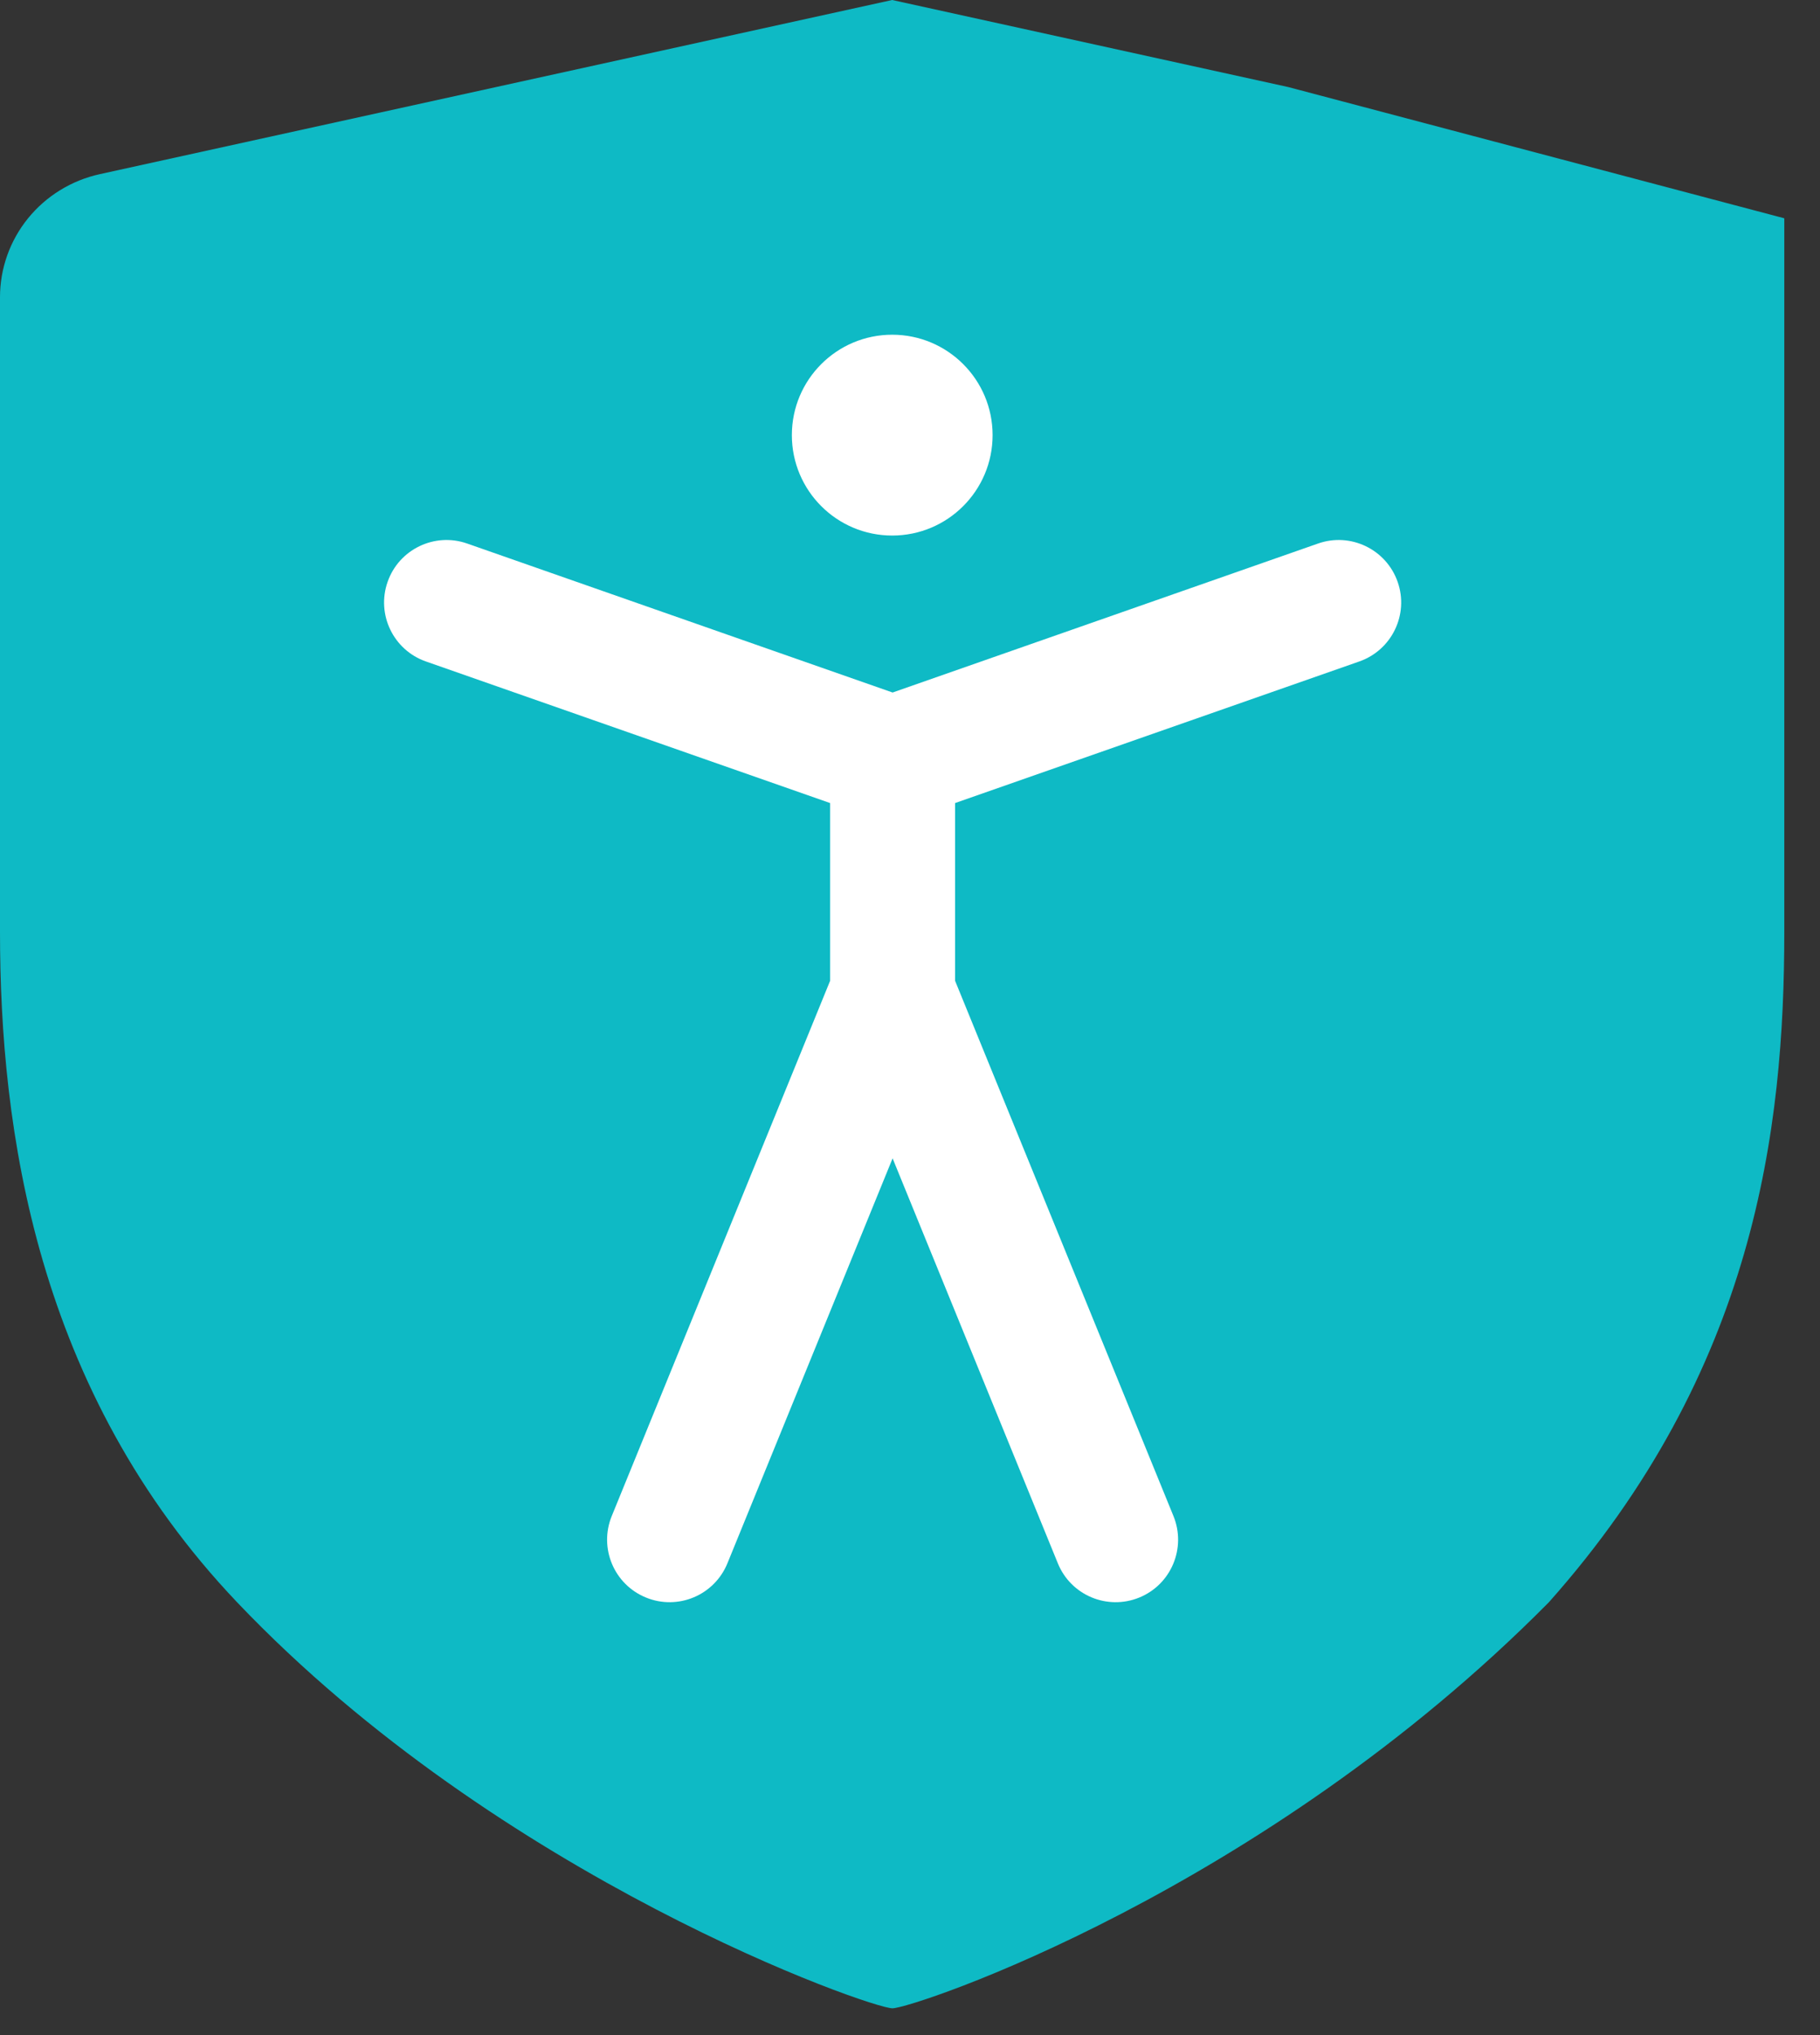 <svg width="34" height="38" viewBox="0 0 34 38" fill="none" xmlns="http://www.w3.org/2000/svg">
<rect x="0" y="0" width="34" height="38" fill="#333333" stroke="none"/>
<path d="M28.934 29.919C32.789 25.589 33.333 21.081 33.333 17.405V4.076L24.068 1.626L16.667 0L1.864 3.252C1.336 3.368 0.863 3.659 0.524 4.076C0.185 4.494 9.29471e-05 5.013 0 5.549V17.404C0 21.07 0.664 25.961 4.43 29.919C9.349 35.085 16.277 37.504 16.673 37.5C17.068 37.496 23.576 35.33 28.934 29.919Z" fill="#0EBAC5"/>
<path d="M16.668 10C17.703 10 18.543 9.161 18.543 8.125C18.543 7.089 17.703 6.25 16.668 6.25C15.632 6.25 14.793 7.089 14.793 8.125C14.793 9.161 15.632 10 16.668 10Z" fill="white"/>
<path fill-rule="evenodd" clip-rule="evenodd" d="M7.241 10.865C7.453 10.257 8.119 9.936 8.727 10.149L16.675 12.931L24.623 10.149C25.231 9.936 25.897 10.257 26.11 10.865C26.323 11.473 26.002 12.138 25.394 12.351L17.842 14.995V18.313L21.922 28.309C22.165 28.906 21.879 29.587 21.283 29.83C20.686 30.074 20.005 29.788 19.762 29.191L16.675 21.629L13.589 29.191C13.345 29.788 12.664 30.074 12.068 29.83C11.471 29.587 11.185 28.906 11.428 28.309L15.508 18.313V14.995L7.956 12.351C7.348 12.138 7.028 11.473 7.241 10.865Z" fill="white"/>
</svg>
